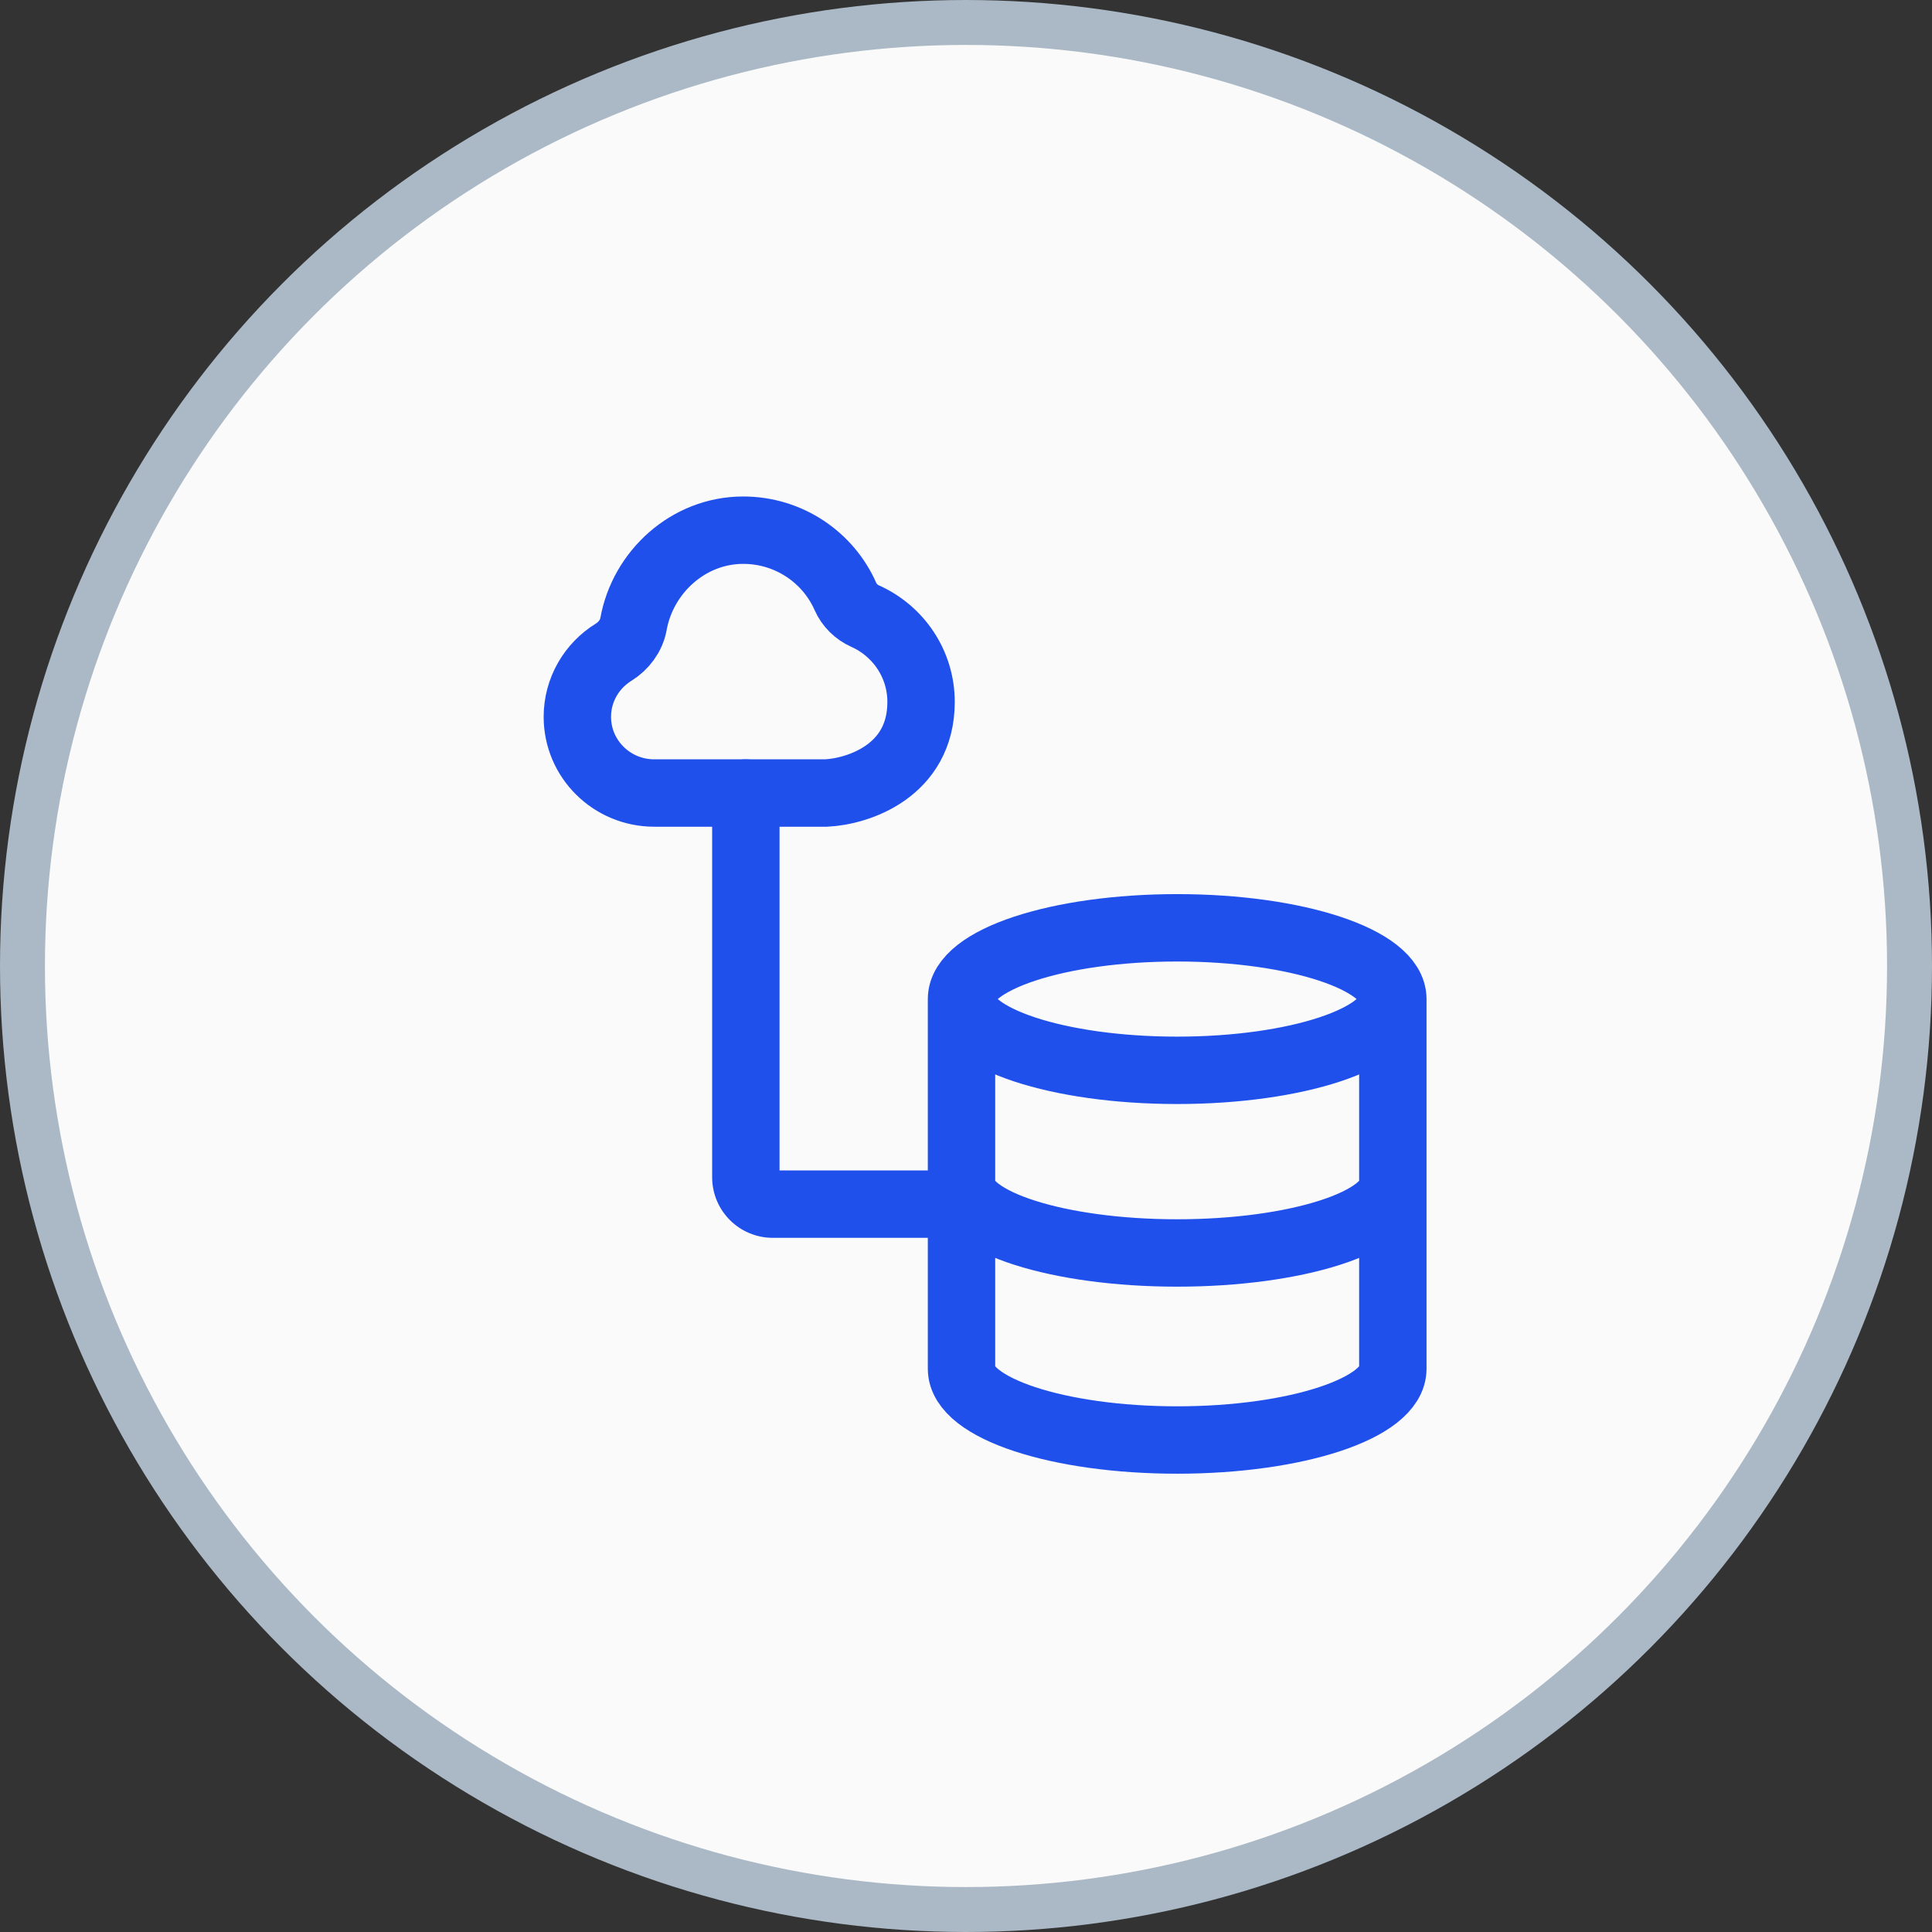 <svg xmlns="http://www.w3.org/2000/svg" width="43" height="43" viewBox="0 0 43 43" fill="none"><rect x="0" y="0" width="43" height="43" fill="#333333" stroke="none"/><circle cx="21.5" cy="21.5" r="21" fill="#FAFAFA" stroke="#AAB9C5"></circle><path d="M31 22.236C31 23.112 28.851 23.822 26.2 23.822C23.549 23.822 21.4 23.112 21.4 22.236M31 22.236C31 21.36 28.851 20.65 26.2 20.65C23.549 20.65 21.4 21.36 21.4 22.236M31 22.236V26.35M21.4 22.236V26.35M31 26.35C31 27.199 28.851 27.887 26.2 27.887C23.549 27.887 21.4 27.199 21.4 26.35M31 26.35V30.464C31 31.34 28.851 32.05 26.2 32.05C23.549 32.05 21.4 31.34 21.4 30.464V26.35" stroke="#2050EC" stroke-width="1.5" stroke-linecap="round"></path><path d="M16.541 11.8C15.321 11.8 14.308 12.73 14.099 13.891C14.052 14.151 13.88 14.378 13.655 14.517C13.172 14.816 12.85 15.348 12.85 15.955C12.85 16.891 13.616 17.65 14.561 17.65H15.55H18.386C19.091 17.617 20.5 17.165 20.5 15.623C20.5 14.773 19.99 14.042 19.256 13.713C19.062 13.627 18.903 13.471 18.817 13.277C18.435 12.408 17.559 11.8 16.541 11.8Z" stroke="#2050EC" stroke-width="1.5" stroke-linecap="round"></path><path d="M17.35 17.65C17.35 17.236 17.014 16.9 16.6 16.9C16.186 16.9 15.85 17.236 15.85 17.65H17.35ZM21.4 26.05H17.2V27.55H21.4V26.05ZM17.35 26.2V17.65H15.85V26.2H17.35ZM17.2 26.05C17.283 26.05 17.35 26.117 17.35 26.2H15.85C15.85 26.946 16.454 27.55 17.2 27.55V26.05Z" fill="#2050EC"></path></svg>